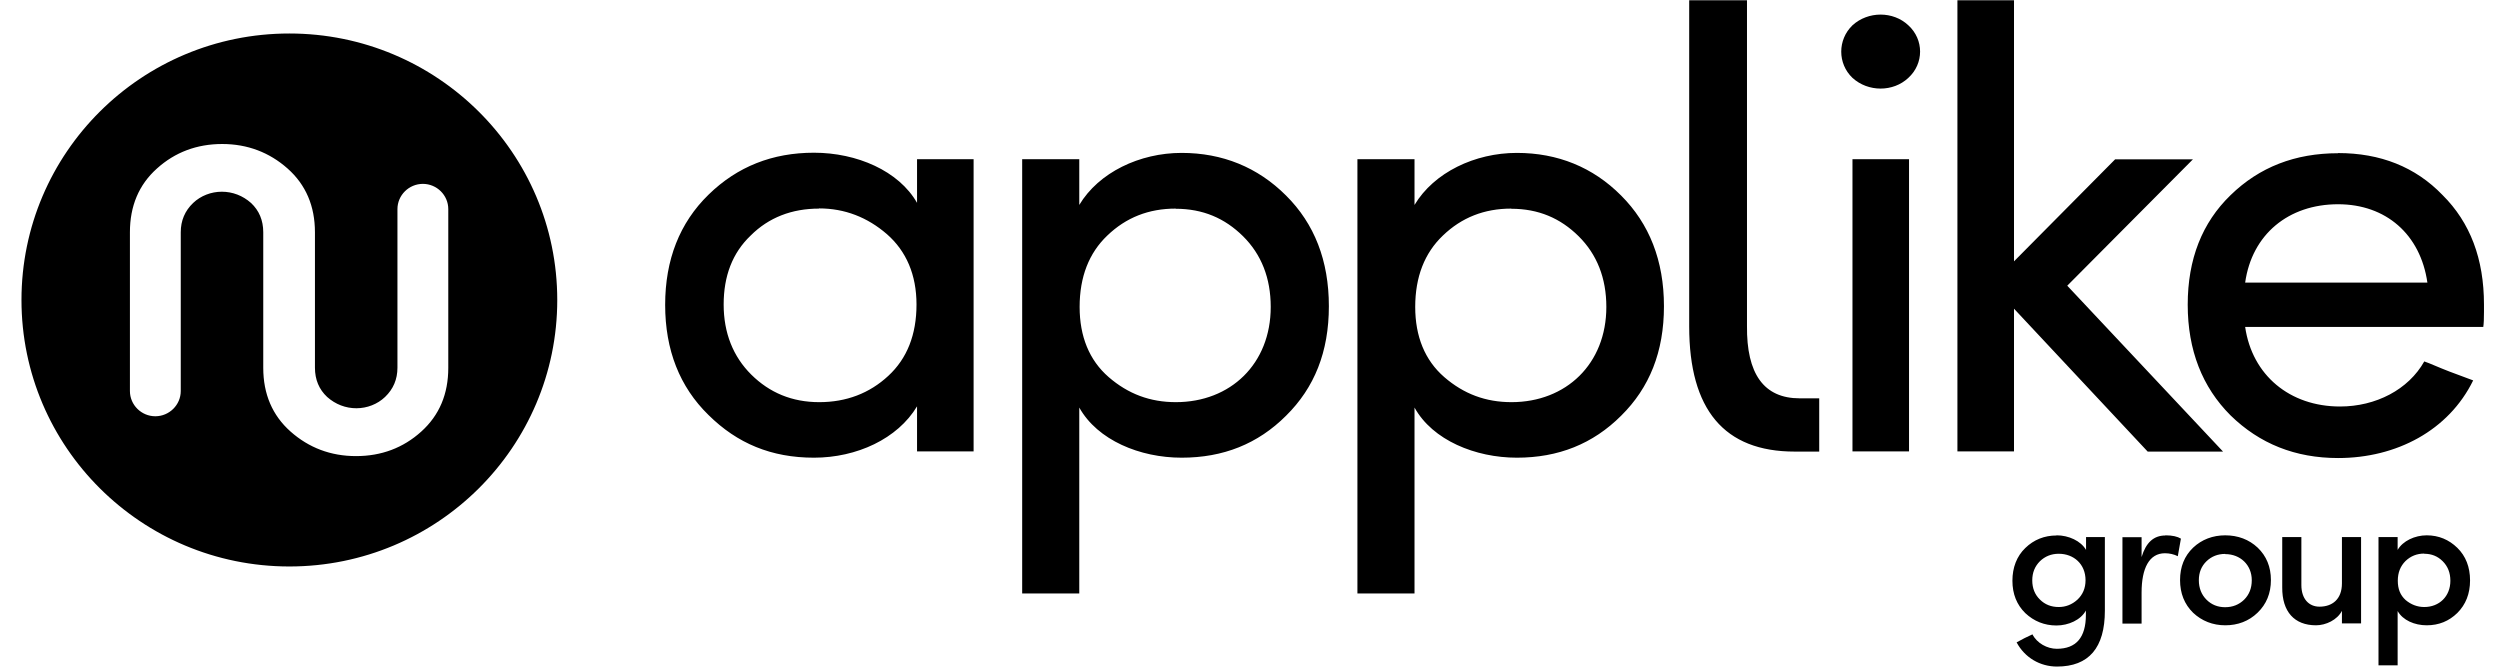 <svg width="93" height="25" viewBox="0 0 93 25" fill="none" xmlns="http://www.w3.org/2000/svg">
<path fill-rule="evenodd" clip-rule="evenodd" d="M76.507 19.914C76.954 19.914 77.407 20.121 77.601 20.457V19.978H78.301V22.717C78.301 24.097 77.705 24.796 76.52 24.796C75.892 24.796 75.322 24.466 75.018 23.896L75.309 23.74L75.607 23.598C75.775 23.928 76.157 24.135 76.513 24.135C77.232 24.135 77.595 23.715 77.595 22.873V22.711C77.407 23.061 76.947 23.268 76.501 23.268C76.054 23.268 75.665 23.112 75.341 22.808C75.024 22.497 74.862 22.096 74.862 21.604C74.862 21.111 75.024 20.691 75.341 20.386C75.659 20.076 76.054 19.92 76.501 19.92L76.507 19.914ZM90.273 19.914C90.72 19.914 91.102 20.076 91.413 20.38C91.724 20.684 91.886 21.092 91.886 21.591C91.886 22.089 91.724 22.491 91.413 22.802C91.102 23.106 90.727 23.261 90.273 23.261C89.82 23.261 89.386 23.073 89.192 22.73V24.751H88.48V19.978H89.192V20.457C89.386 20.121 89.833 19.914 90.273 19.914ZM85.611 19.978V21.765C85.611 22.277 85.89 22.568 86.285 22.568C86.757 22.568 87.12 22.297 87.12 21.701V19.978H87.832V23.19H87.12V22.724C86.945 23.061 86.524 23.261 86.155 23.261C85.352 23.261 84.892 22.756 84.899 21.85V19.978H85.611ZM82.775 19.914C83.254 19.914 83.662 20.069 83.986 20.373C84.31 20.684 84.478 21.086 84.478 21.578C84.478 22.07 84.31 22.478 83.979 22.795C83.656 23.106 83.248 23.261 82.781 23.261C82.315 23.261 81.907 23.099 81.584 22.795C81.26 22.478 81.098 22.07 81.098 21.578C81.098 21.086 81.26 20.684 81.584 20.373C81.907 20.069 82.315 19.914 82.781 19.914H82.775ZM80.554 19.914C80.813 19.914 81.001 19.959 81.13 20.037L81.014 20.691C80.871 20.619 80.709 20.581 80.535 20.581C79.952 20.581 79.667 21.137 79.667 22.044V23.197H78.955V19.985H79.667V20.723C79.829 20.186 80.114 19.92 80.554 19.92V19.914ZM90.183 20.593C89.911 20.593 89.678 20.684 89.483 20.872C89.296 21.06 89.198 21.299 89.198 21.604C89.198 21.908 89.289 22.141 89.49 22.322C89.691 22.491 89.924 22.581 90.183 22.581C90.74 22.581 91.154 22.186 91.154 21.604C91.154 21.306 91.057 21.066 90.869 20.878C90.681 20.691 90.455 20.6 90.183 20.6V20.593ZM82.775 20.606C82.503 20.606 82.27 20.697 82.082 20.878C81.894 21.06 81.797 21.293 81.797 21.584C81.797 21.876 81.894 22.122 82.082 22.309C82.27 22.497 82.503 22.588 82.775 22.588C83.06 22.588 83.293 22.491 83.481 22.309C83.669 22.122 83.766 21.882 83.766 21.584C83.766 21.008 83.332 20.613 82.781 20.613L82.775 20.606ZM76.585 20.6C76.306 20.6 76.073 20.697 75.885 20.878C75.698 21.066 75.6 21.299 75.6 21.591C75.6 21.882 75.698 22.122 75.885 22.303C76.073 22.491 76.306 22.581 76.585 22.581C76.844 22.581 77.077 22.491 77.278 22.309C77.478 22.122 77.582 21.882 77.582 21.584C77.582 20.982 77.142 20.6 76.585 20.6ZM43.956 5.688C45.471 5.688 46.786 6.219 47.841 7.274C48.897 8.323 49.434 9.696 49.434 11.392C49.434 13.089 48.897 14.423 47.841 15.465C46.792 16.514 45.504 17.026 43.956 17.026C42.408 17.026 40.829 16.378 40.149 15.161V22.076H38.025V5.921H40.149V7.624C40.874 6.413 42.396 5.688 43.956 5.688ZM56.427 5.688C57.943 5.688 59.257 6.219 60.306 7.274C61.355 8.323 61.899 9.696 61.899 11.392C61.899 13.089 61.361 14.423 60.306 15.465C59.257 16.514 57.968 17.026 56.427 17.026C54.886 17.026 53.293 16.378 52.62 15.161V22.076H50.496V5.921H52.62V7.624C53.345 6.413 54.867 5.688 56.427 5.688ZM10.764 1.246C16.262 1.246 20.73 5.688 20.73 11.159C20.73 16.631 16.268 21.073 10.764 21.073C5.26 21.073 0.799 16.631 0.799 11.159C0.799 5.688 5.254 1.246 10.764 1.246ZM86.977 5.694C88.544 5.694 89.852 6.206 90.862 7.255C91.892 8.278 92.404 9.631 92.404 11.328V11.599C92.404 11.852 92.397 12.04 92.378 12.163H83.52C83.779 13.956 85.177 15.122 87.049 15.122C88.382 15.122 89.593 14.494 90.183 13.445C90.396 13.516 90.694 13.659 91.115 13.82L92.002 14.151C91.089 16.015 89.147 17.039 86.977 17.039C85.385 17.039 84.057 16.508 82.976 15.452C81.927 14.403 81.383 13.03 81.383 11.334C81.383 9.637 81.92 8.284 82.976 7.261C84.051 6.212 85.385 5.7 86.977 5.7V5.694ZM30.28 5.681C31.873 5.681 33.434 6.354 34.114 7.546V5.921H36.218V16.793H34.114V15.116C33.389 16.326 31.867 17.026 30.28 17.026C28.694 17.026 27.425 16.495 26.357 15.439C25.282 14.39 24.744 13.018 24.744 11.34C24.744 9.663 25.282 8.291 26.357 7.242C27.431 6.193 28.739 5.681 30.28 5.681ZM8.265 5.357C7.326 5.357 6.51 5.662 5.837 6.27C5.163 6.873 4.833 7.669 4.833 8.64V14.546C4.833 15.064 5.26 15.485 5.778 15.485C6.296 15.485 6.724 15.064 6.724 14.546V8.64C6.724 8.206 6.879 7.844 7.183 7.552C7.468 7.28 7.857 7.132 8.252 7.132C8.647 7.132 9.029 7.274 9.34 7.552C9.637 7.831 9.793 8.193 9.793 8.64V13.684C9.793 14.656 10.13 15.452 10.809 16.054C11.489 16.657 12.305 16.967 13.244 16.967C14.183 16.967 14.999 16.663 15.672 16.054C16.346 15.446 16.676 14.656 16.676 13.684V7.779C16.676 7.261 16.249 6.84 15.731 6.84C15.213 6.84 14.785 7.261 14.785 7.779V13.678C14.785 14.112 14.63 14.474 14.325 14.766C14.041 15.038 13.652 15.187 13.257 15.187C12.862 15.187 12.48 15.044 12.169 14.766C11.871 14.487 11.716 14.125 11.716 13.678V8.64C11.716 7.669 11.379 6.873 10.699 6.27C10.02 5.668 9.204 5.357 8.265 5.357ZM64.988 0.009V12.117C64.968 13.911 65.616 14.818 66.95 14.818H67.675V16.799H66.762C64.139 16.799 62.838 15.239 62.838 12.143V0.009H64.988ZM74.921 0.009V9.722L78.683 5.927H81.577L76.902 10.628L82.697 16.799H79.894L74.921 11.483V16.793H72.816V0.009H74.921ZM71.016 5.921V16.793H68.912V5.921H71.016ZM30.468 7.76C29.458 7.76 28.597 8.09 27.924 8.763C27.244 9.411 26.92 10.272 26.92 11.328C26.92 12.383 27.27 13.264 27.949 13.937C28.629 14.61 29.465 14.96 30.475 14.96C31.485 14.96 32.346 14.63 33.045 13.982C33.745 13.335 34.094 12.448 34.094 11.328C34.094 10.22 33.712 9.34 32.994 8.711C32.268 8.083 31.427 7.753 30.468 7.753V7.76ZM43.736 7.76C42.732 7.76 41.891 8.09 41.191 8.763C40.511 9.411 40.162 10.298 40.162 11.418C40.162 12.512 40.518 13.399 41.243 14.028C41.968 14.656 42.784 14.96 43.742 14.96C45.776 14.96 47.271 13.536 47.271 11.418C47.271 10.343 46.922 9.463 46.242 8.789C45.562 8.116 44.746 7.766 43.736 7.766V7.76ZM56.22 7.76C55.217 7.76 54.375 8.09 53.675 8.763C52.995 9.411 52.646 10.298 52.646 11.418C52.646 12.512 53.002 13.399 53.727 14.028C54.452 14.656 55.268 14.96 56.227 14.96C58.26 14.96 59.756 13.536 59.756 11.418C59.756 10.343 59.406 9.463 58.726 8.789C58.046 8.116 57.23 7.766 56.22 7.766V7.76ZM86.977 7.598C85.132 7.598 83.772 8.718 83.52 10.512H90.299C90.04 8.718 88.758 7.598 86.977 7.598ZM70.99 0.941C71.573 1.472 71.573 2.366 70.99 2.897C70.427 3.428 69.494 3.428 68.912 2.897C68.355 2.366 68.355 1.479 68.912 0.941C69.494 0.41 70.427 0.41 70.99 0.941Z" fill="black"/>
</svg>
